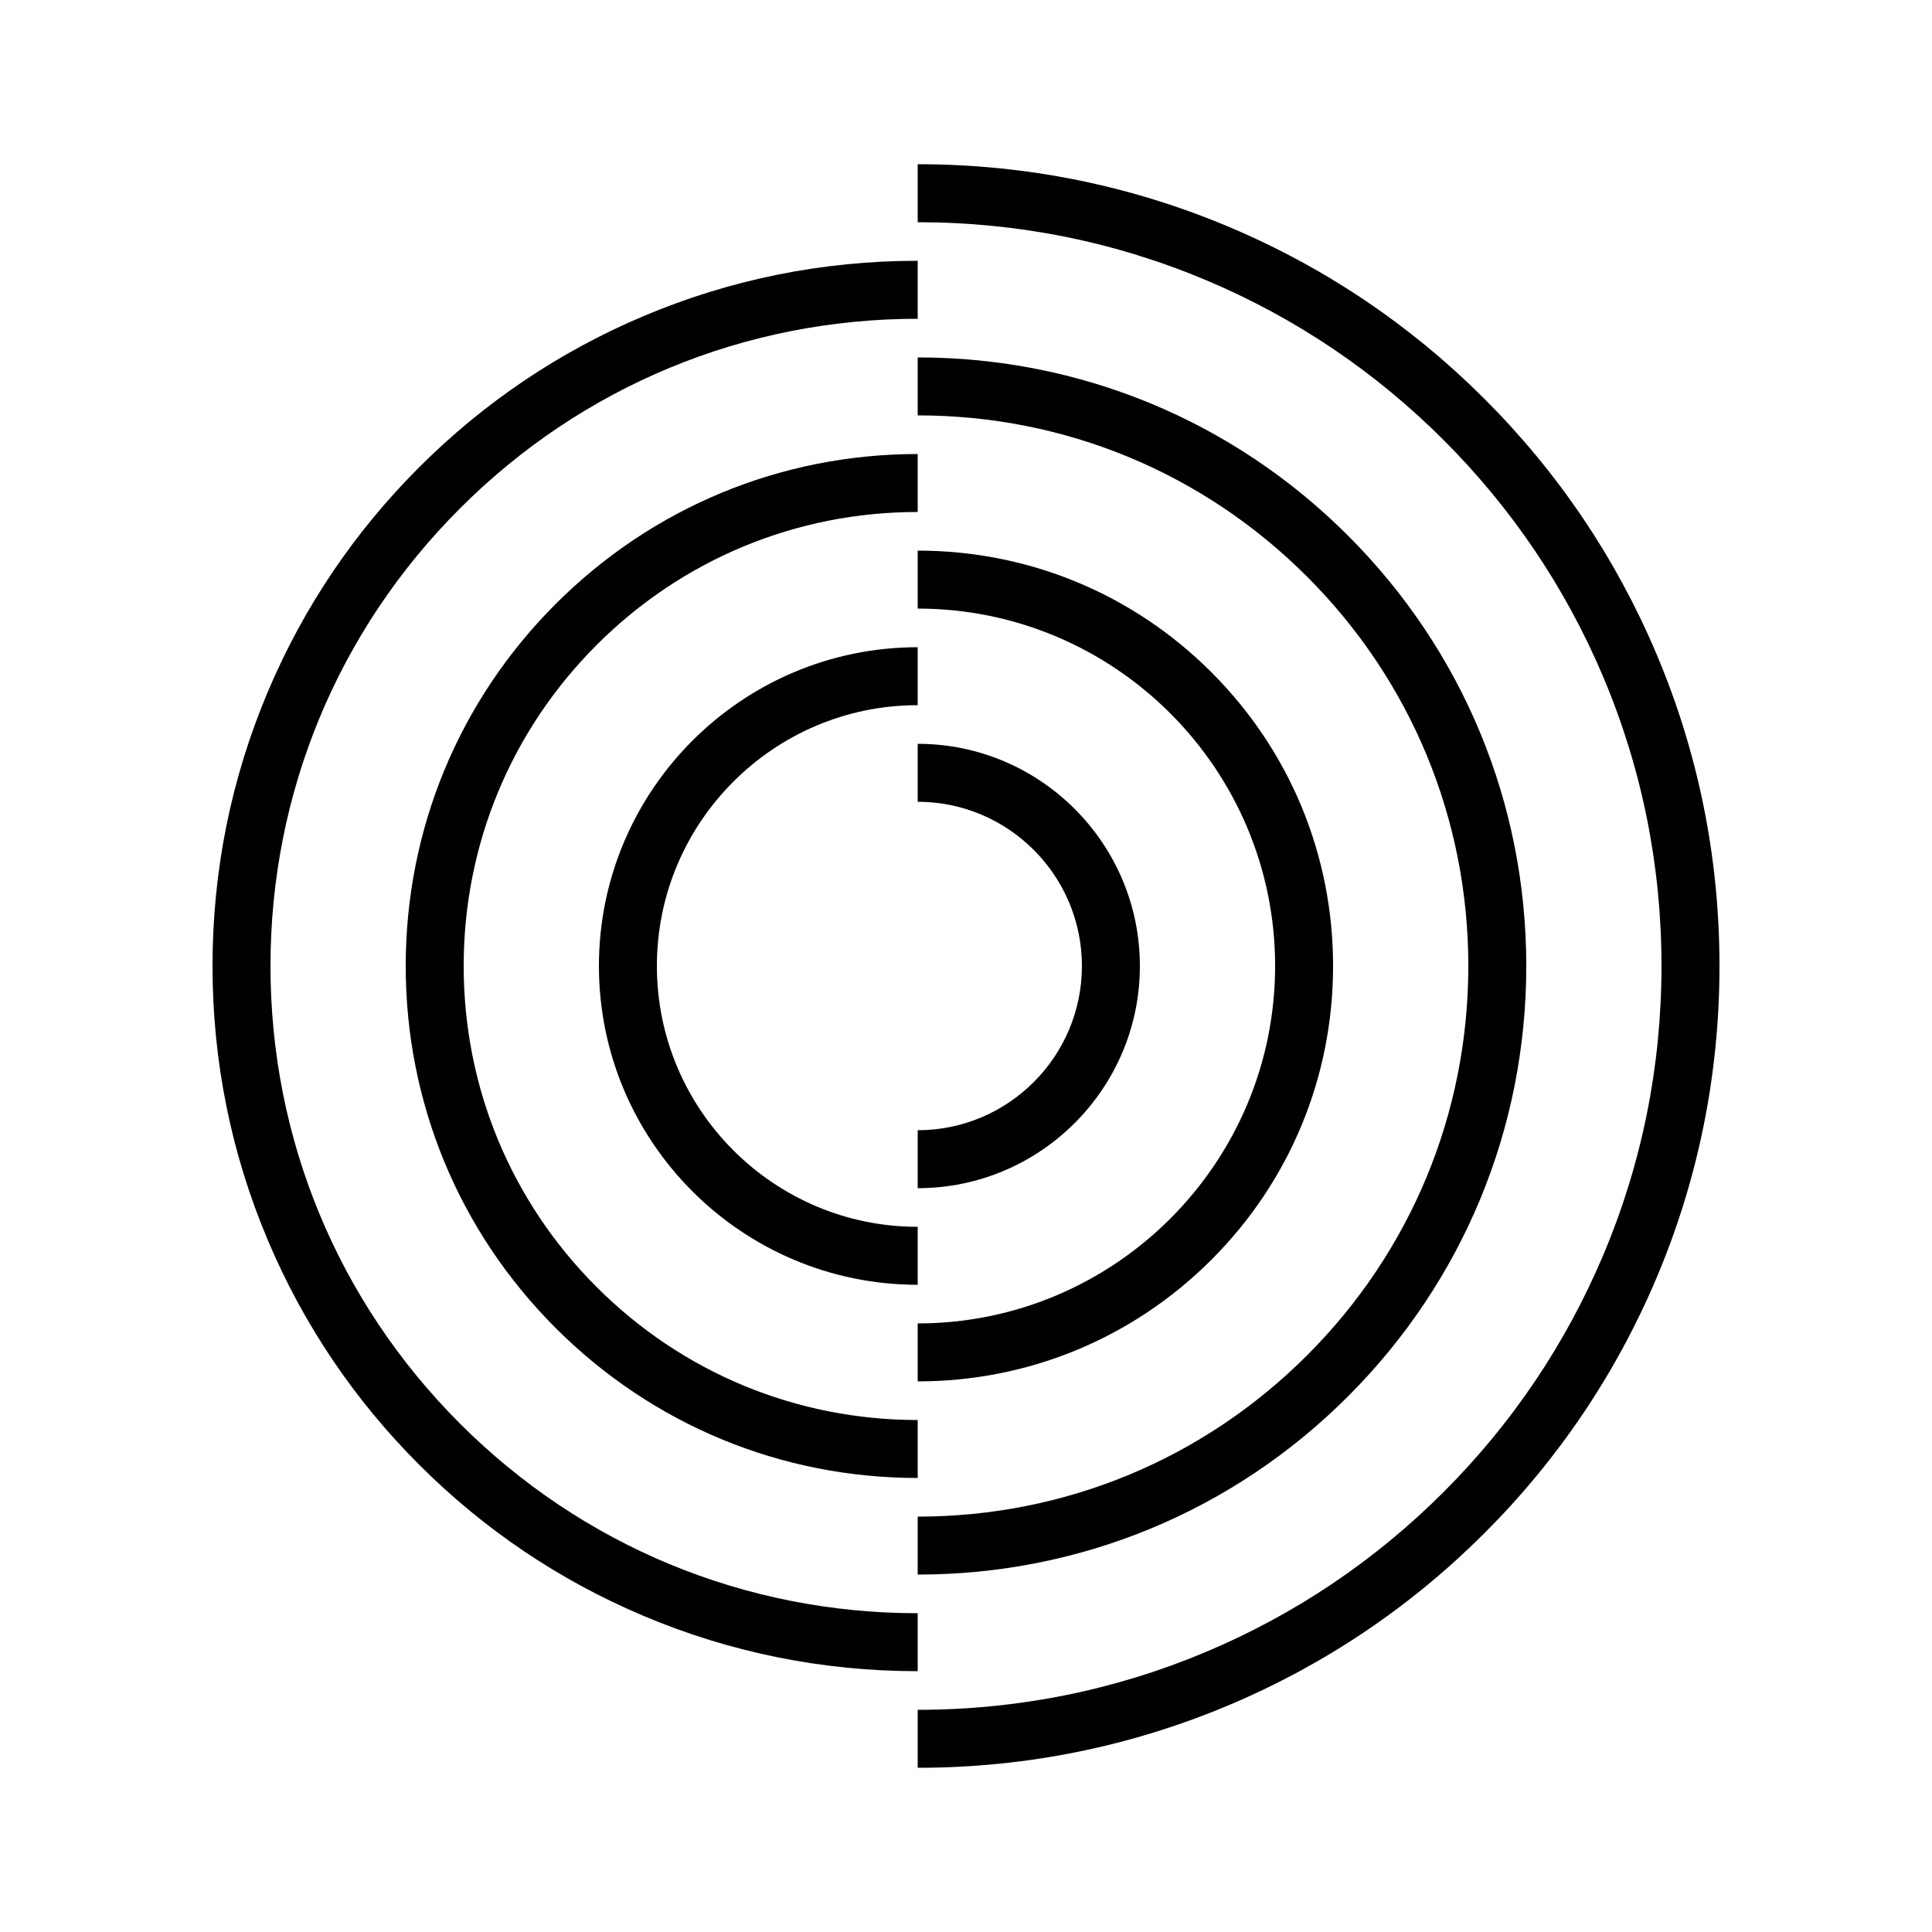 <svg width="61" height="61" viewBox="0 0 61 61" fill="none" xmlns="http://www.w3.org/2000/svg">
<path d="M28.975 5.185C32.392 5.185 35.708 5.854 38.829 7.175C41.844 8.45 44.551 10.275 46.876 12.6C49.2 14.924 51.025 17.631 52.3 20.646C53.62 23.767 54.29 27.083 54.29 30.5C54.29 33.917 53.621 37.233 52.3 40.354C51.025 43.368 49.2 46.076 46.876 48.4C44.551 50.725 41.844 52.55 38.829 53.825C35.708 55.145 32.392 55.815 28.975 55.815L28.975 53.985C32.146 53.985 35.221 53.364 38.116 52.14C40.912 50.957 43.424 49.264 45.581 47.107C47.738 44.95 49.431 42.438 50.614 39.641C51.839 36.746 52.459 33.671 52.459 30.501C52.459 27.33 51.839 24.254 50.614 21.36C49.431 18.564 47.738 16.052 45.581 13.895C43.424 11.738 40.912 10.044 38.116 8.861C35.221 7.637 32.146 7.016 28.975 7.016L28.975 5.186L28.975 5.185Z" fill="black"/>
<path d="M28.975 8.235L28.975 10.065C23.516 10.065 18.384 12.191 14.525 16.05C10.665 19.91 8.54 25.042 8.54 30.5C8.54 35.958 10.665 41.09 14.525 44.95C18.384 48.809 23.516 50.935 28.975 50.935L28.975 52.765C25.969 52.765 23.053 52.176 20.308 51.015C17.656 49.894 15.275 48.288 13.231 46.243C11.186 44.199 9.581 41.818 8.46 39.166C7.298 36.421 6.71 33.505 6.71 30.499C6.71 27.494 7.298 24.578 8.46 21.832C9.581 19.181 11.186 16.8 13.231 14.756C15.276 12.711 17.657 11.106 20.308 9.985C23.053 8.823 25.969 8.234 28.975 8.234L28.975 8.235Z" fill="black"/>
<path d="M28.975 11.285C34.108 11.285 38.933 13.284 42.563 16.913C46.192 20.542 48.19 25.367 48.19 30.5C48.19 35.633 46.191 40.458 42.563 44.087C38.933 47.717 34.108 49.715 28.975 49.715L28.975 47.885C33.619 47.885 37.985 46.076 41.269 42.793C44.552 39.51 46.36 35.144 46.36 30.5C46.36 25.856 44.552 21.49 41.269 18.207C37.986 14.923 33.619 13.115 28.975 13.115L28.975 11.285Z" fill="black"/>
<path d="M28.975 14.335L28.975 16.165C25.146 16.165 21.546 17.656 18.838 20.364C16.131 23.072 14.64 26.671 14.64 30.5C14.64 34.329 16.131 37.929 18.838 40.636C21.546 43.344 25.146 44.835 28.975 44.835L28.975 46.665C24.657 46.665 20.598 44.984 17.544 41.93C14.491 38.877 12.81 34.818 12.81 30.5C12.81 26.183 14.491 22.123 17.544 19.07C20.598 16.017 24.657 14.335 28.975 14.335Z" fill="black"/>
<path d="M28.975 17.385C32.478 17.385 35.772 18.749 38.249 21.226C40.726 23.703 42.09 26.997 42.09 30.5C42.09 34.003 40.726 37.297 38.249 39.774C35.772 42.251 32.478 43.615 28.975 43.615L28.975 41.785C35.197 41.785 40.26 36.723 40.26 30.5C40.26 24.277 35.197 19.215 28.975 19.215L28.975 17.385Z" fill="black"/>
<path d="M28.975 20.435L28.975 22.265C24.434 22.265 20.74 25.959 20.74 30.5C20.74 35.041 24.434 38.735 28.975 38.735L28.975 40.565C23.425 40.565 18.91 36.05 18.91 30.5C18.91 24.95 23.425 20.435 28.975 20.435Z" fill="black"/>
<path d="M28.975 23.485C32.843 23.485 35.99 26.632 35.99 30.5C35.99 34.368 32.843 37.515 28.975 37.515L28.975 35.685C31.834 35.685 34.16 33.359 34.16 30.5C34.16 27.641 31.834 25.315 28.975 25.315L28.975 23.485Z" fill="black"/>
</svg>
